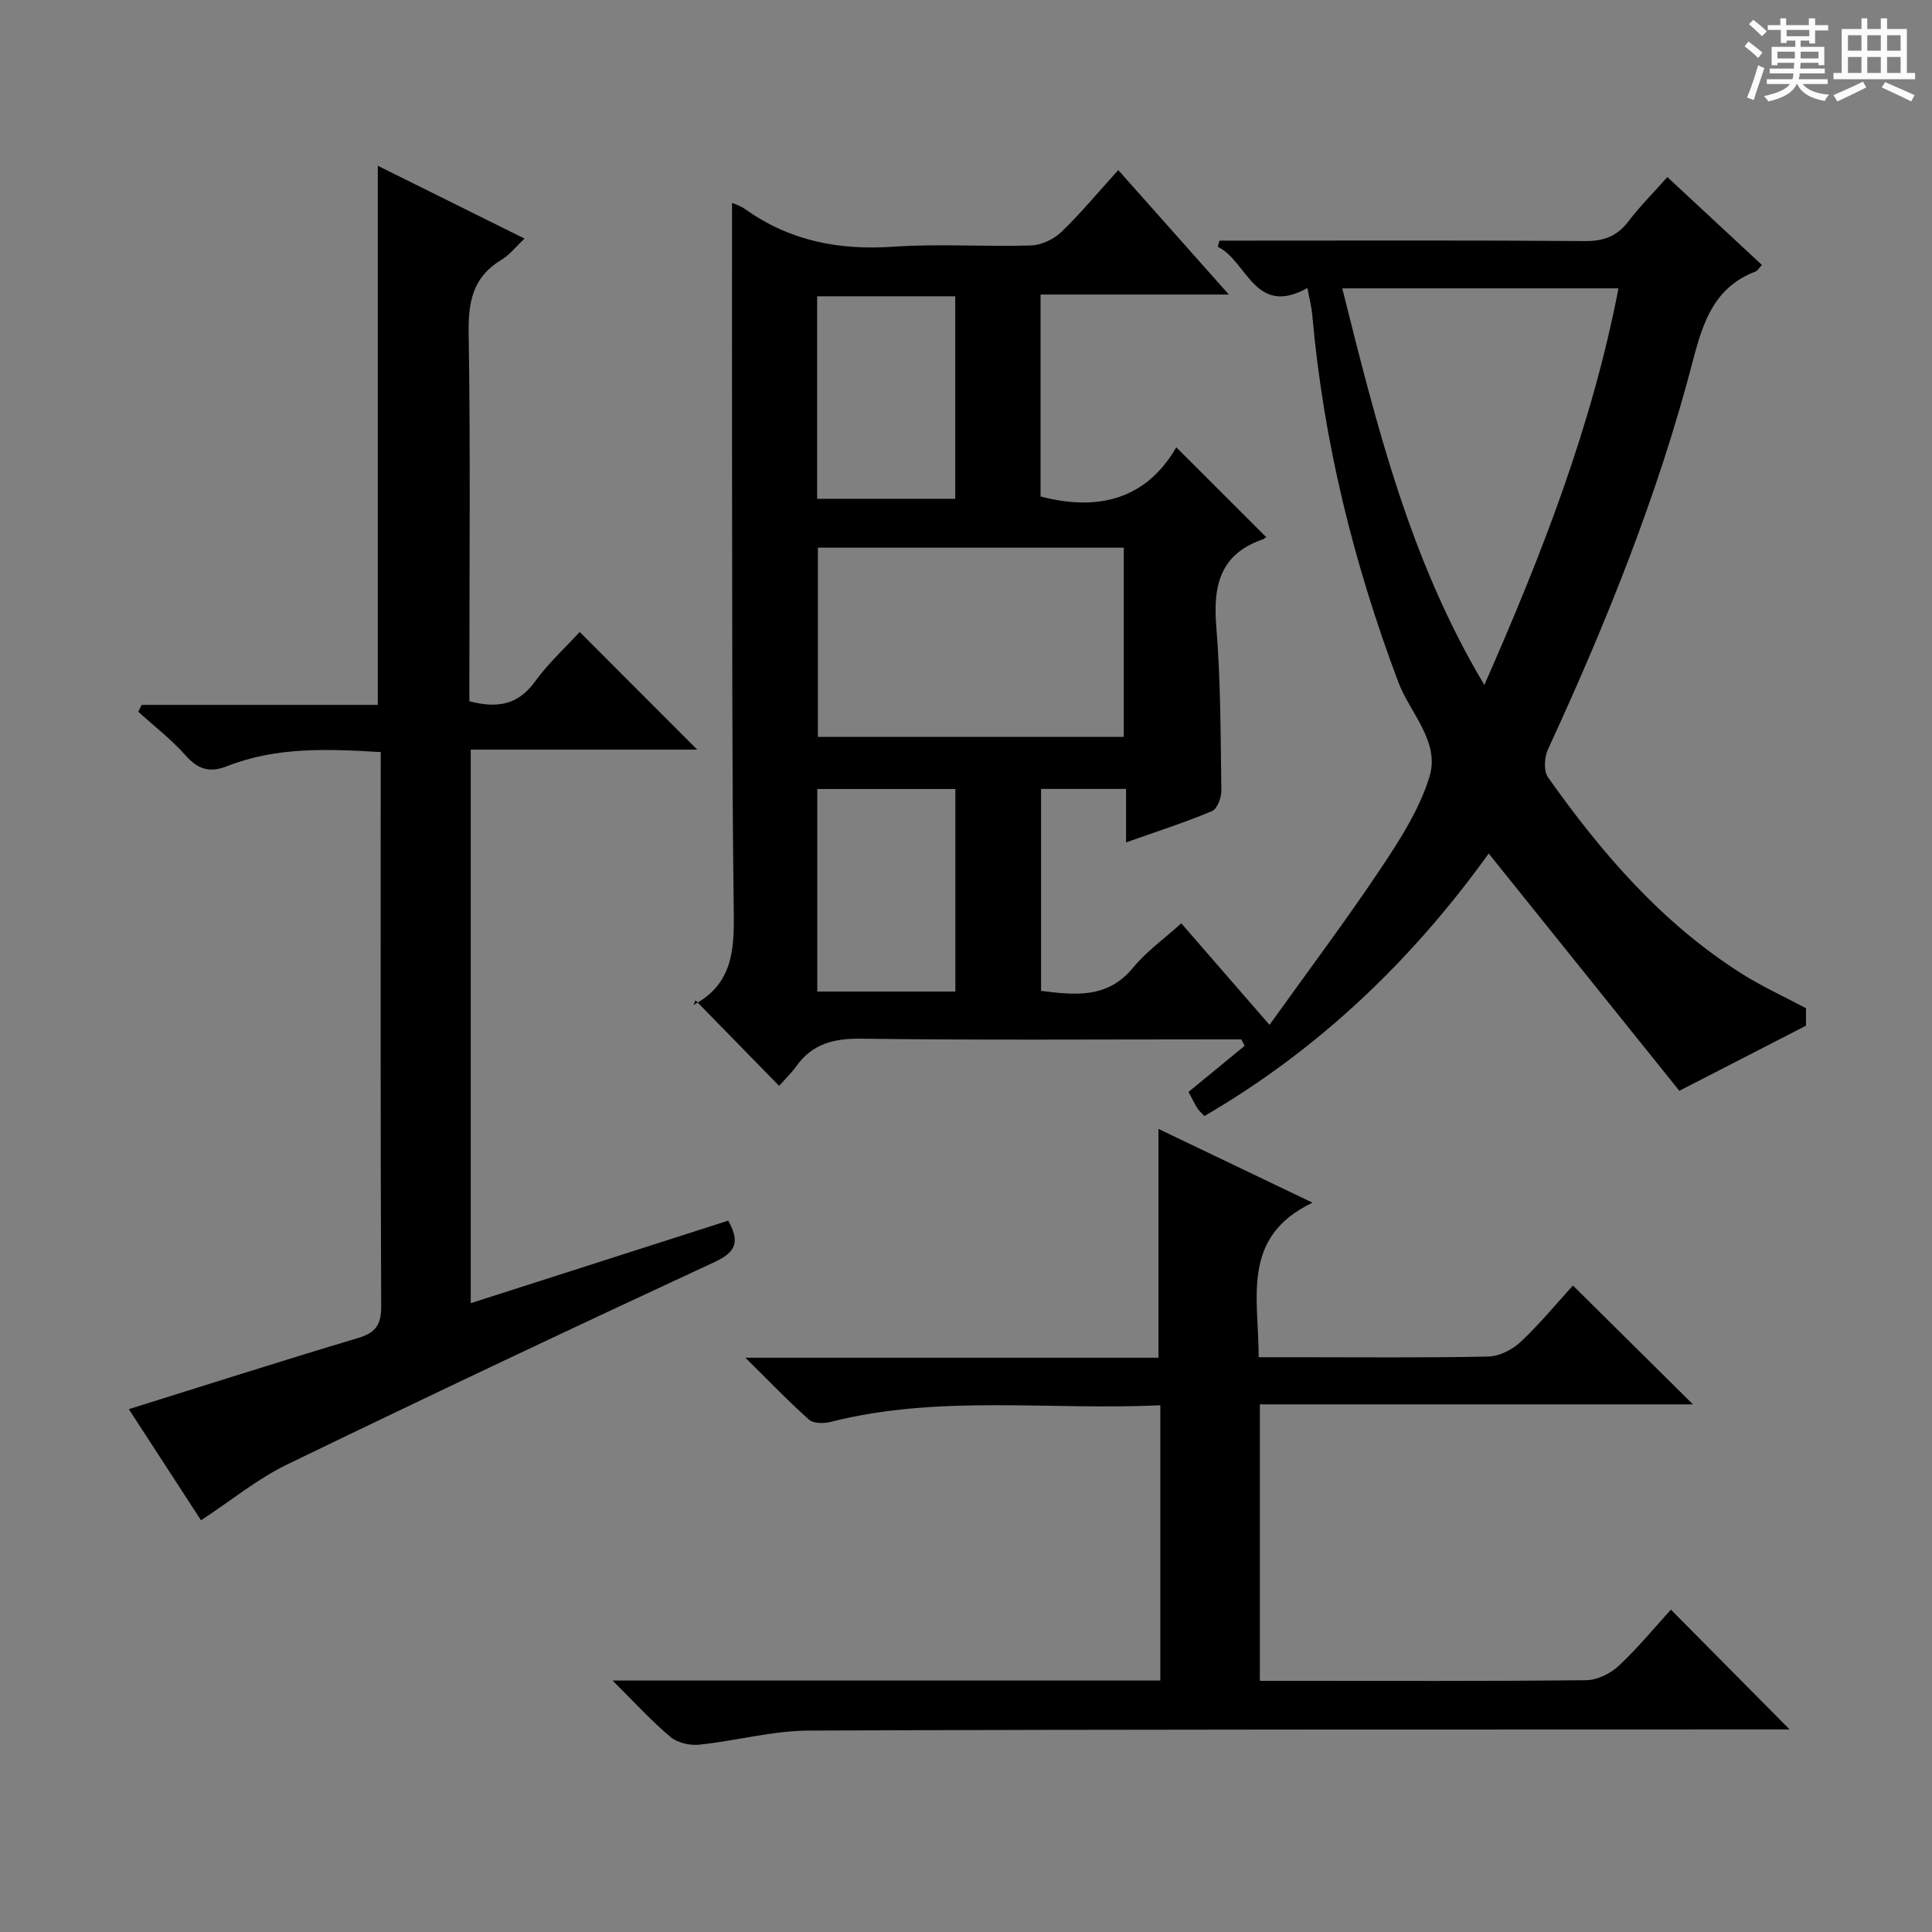 <svg enable-background="new 0 0 400 400" viewBox="0 0 400 400" xmlns="http://www.w3.org/2000/svg"><rect x="0" y="0" width="400" height="400" fill="#808080" stroke="none"/><path d="m361.2 9.6.8-1c.9.7 1.9 1.4 2.9 2.3l-.9 1.1c-1-1-2-1.8-2.8-2.4zm.5 10.6c.9-2.1 1.6-4.3 2.3-6.7.4.2.8.4 1.3.6-.7 2.1-1.5 4.3-2.2 6.6zm.4-15.2.9-.9c1 .8 2 1.6 2.8 2.4l-1 1c-.9-.9-1.8-1.7-2.7-2.5zm12.5-1.2h1.2v1.4h2.7v1.1h-2.7v2.7h-1.2v-.6h-1.8v1.3h4.9v3.8h-1.2v-.5h-3.7c0 .4-.1.9-.1 1.2h5.1v1h-5.2c0 .5-.1.9-.2 1.2h6v1h-5.2c1.1 1.3 2.9 2 5.5 2.2-.4.4-.7.8-.9 1.3-2.9-.5-4.8-1.6-5.7-3.5h-.1c-.8 1.7-2.7 2.9-5.9 3.6-.2-.4-.6-.8-.9-1.1 2.8-.6 4.6-1.4 5.4-2.5h-4.8v-1h5.3c.1-.3.2-.7.2-1.2h-4.9v-1h5c0-.4 0-.8.1-1.2h-3.5v.5h-1.2v-3.8h4.9v-1.3h-1.8v.5h-1.2v-2.7h-2.7v-1h2.6v-1.4h1.2v1.4h4.7v-1.4zm-6.6 8.3h3.6c0-.4 0-.9 0-1.4h-3.6zm1.9-4.6h4.7v-1.3h-4.7zm6.6 3.2h-3.7v1.4h3.7z" fill="#fafbfa"/><path d="m385.3 3.8h1.3v2.2h2.8v-2.2h1.3v2.2h4.1v9.1h1.7v1.3h-16.9v-1.3h1.7v-9.1h4.1v-2.2zm.4 13.1.7 1.2c-1.8.9-3.8 1.9-6 2.9-.2-.4-.5-.8-.8-1.3 2.3-1 4.3-1.9 6.1-2.8zm-3.1-6.4h2.8v-3.2h-2.8zm0 4.6h2.8v-3.3h-2.8zm4-4.6h2.8v-3.2h-2.8zm0 4.6h2.8v-3.3h-2.8zm3.7 1.9c2.1.9 4.1 1.8 6.1 2.7l-.7 1.3c-2.2-1.1-4.2-2-6.1-2.9zm3.2-9.7h-2.8v3.2h2.8zm-2.8 7.8h2.8v-3.3h-2.8z" fill="#fafbfa"/><g fill="#010000"><path d="m373.91 208.74v3.62c-8.61 4.43-16.75 8.61-26.22 13.48-12.41-15.45-25.81-32.13-39.47-49.13-15.69 21.84-35 40.48-58.87 54.36-.55-.6-1.05-1.04-1.41-1.57-.45-.66-.78-1.41-1.87-3.43 3.76-3.08 7.7-6.32 11.63-9.55-.24-.44-.47-.89-.71-1.33-1.74 0-3.49 0-5.23 0-24.5 0-49 .18-73.49-.14-5.63-.07-10.01 1.03-13.36 5.64-1.17 1.61-2.62 3.01-3.61 4.12-5.85-5.98-11.37-11.63-17.3-17.7-.5 1.23-.48.99-.37.93 8.71-4.64 8.38-12.57 8.27-20.92-.36-27.99-.28-55.98-.33-83.97-.04-20.44-.01-40.89-.01-61.14.21.1 1.63.51 2.78 1.33 9.21 6.56 19.41 8.51 30.61 7.74 9.45-.65 18.99.04 28.48-.26 2.16-.07 4.74-1.27 6.31-2.79 4.06-3.91 7.68-8.29 11.78-12.82 7.54 8.48 14.87 16.72 22.9 25.77-13.59 0-26.14 0-38.98 0v41.81c11.97 3.14 21.89.56 28.1-10.18 6.44 6.43 12.5 12.49 18.57 18.55.27-.2-.19.34-.77.54-8.78 3.09-10.21 9.6-9.52 18.04.92 11.26.88 22.6 1.05 33.91.02 1.47-.85 3.83-1.93 4.28-5.63 2.36-11.46 4.23-17.8 6.48 0-3.95 0-7.35 0-11.07-6.04 0-11.62 0-17.6 0v41.81c7.06.88 13.77 1.65 19.09-4.84 2.71-3.31 6.33-5.88 9.94-9.15 5.8 6.68 11.51 13.25 18.27 21.03 8-11.18 15.84-21.62 23.09-32.46 3.96-5.92 7.95-12.19 10.02-18.89 2.25-7.28-4.02-13.18-6.46-19.66-9.24-24.56-15.48-49.75-17.79-75.9-.16-1.79-.63-3.54-1.01-5.65-10.94 6.08-12.44-5.57-18.55-8.53.11-.43.22-.85.33-1.28h5.23c23.5 0 46.99-.09 70.49.09 3.87.03 6.6-1 8.94-4.06 2.4-3.15 5.23-5.98 8.08-9.19 6.69 6.22 13.09 12.17 19.57 18.19-.65.7-.91 1.21-1.3 1.36-8.43 3.21-10.84 10.23-12.93 18.28-7.25 27.89-18.01 54.54-30.07 80.68-.75 1.62-.91 4.44.01 5.75 11.12 15.72 23.58 30.19 40.05 40.63 4.2 2.66 8.75 4.73 13.37 7.19zm-96.01-149.04c7.16 28.53 13.99 56.3 29.42 82.11 11.98-27.19 22.28-53.7 27.77-82.11-19.36 0-37.92 0-57.19 0zm-108.56 53.69v39.18h63.32c0-13.24 0-26.12 0-39.18-21.23 0-42.12 0-63.32 0zm28.43-52.05c-9.74 0-19.11 0-28.59 0v41.93h28.59c0-14.02 0-27.77 0-41.93zm.03 102.02c-9.8 0-19.17 0-28.59 0v41.93h28.59c0-14.07 0-27.83 0-41.93z"/><path d="m78.83 155.71c-11.04-.66-21.62-1.1-31.79 2.91-3.58 1.41-6 .73-8.58-2.18-2.94-3.33-6.53-6.08-9.83-9.08.23-.47.46-.95.69-1.42h48.9c0-37.42 0-74.13 0-111.62 10.03 4.98 19.91 9.88 30.38 15.08-1.77 1.65-3.08 3.37-4.8 4.4-5.89 3.53-6.87 8.66-6.77 15.16.38 23.65.15 47.31.15 70.97v5.26c5.81 1.52 10.09.74 13.56-4.05 2.81-3.88 6.43-7.18 9.28-10.3 8.13 8.14 16.18 16.2 24.33 24.36-15.08 0-30.85 0-46.89 0v114.61c17.97-5.76 35.56-11.4 53.31-17.09 2.24 4.08 1.95 6.36-2.72 8.52-29.67 13.76-59.24 27.74-88.67 42-6.06 2.94-11.41 7.35-17.76 11.52-4.74-7.29-9.81-15.1-14.95-23.01 16.14-5.04 31.74-10.03 47.43-14.72 3.61-1.08 4.83-2.68 4.82-6.54-.16-36.48-.1-72.97-.1-109.45.01-1.64.01-3.27.01-5.33z"/><path d="m126.83 347.94h113.4c0-18.95 0-37.67 0-57-22.94 1.1-45.78-2.27-68.26 3.45-1.39.35-3.53.36-4.45-.45-4.29-3.81-8.26-7.97-13.2-12.84h85.53c0-15.93 0-31.47 0-47.37 10.34 4.95 20.88 10 31.89 15.27-14.95 7.13-11.1 19.82-11.15 32h7.53c13.33 0 26.66.14 39.99-.14 2.29-.05 5.01-1.42 6.72-3.03 3.97-3.73 7.46-7.98 10.83-11.68 8.37 8.29 16.5 16.34 24.85 24.61-29.64 0-59.46 0-89.67 0v57.24h6.03c20.5 0 40.99.09 61.49-.13 2.29-.02 5.02-1.34 6.73-2.93 4-3.73 7.49-8 10.85-11.68 8.27 8.34 16.39 16.53 24.58 24.8-1.3 0-3.2 0-5.11 0-65.99.03-131.97-.04-197.96.24-7.56.03-15.1 2.13-22.69 2.92-1.93.2-4.49-.38-5.93-1.59-3.92-3.28-7.37-7.09-12-11.69z"/></g></svg>